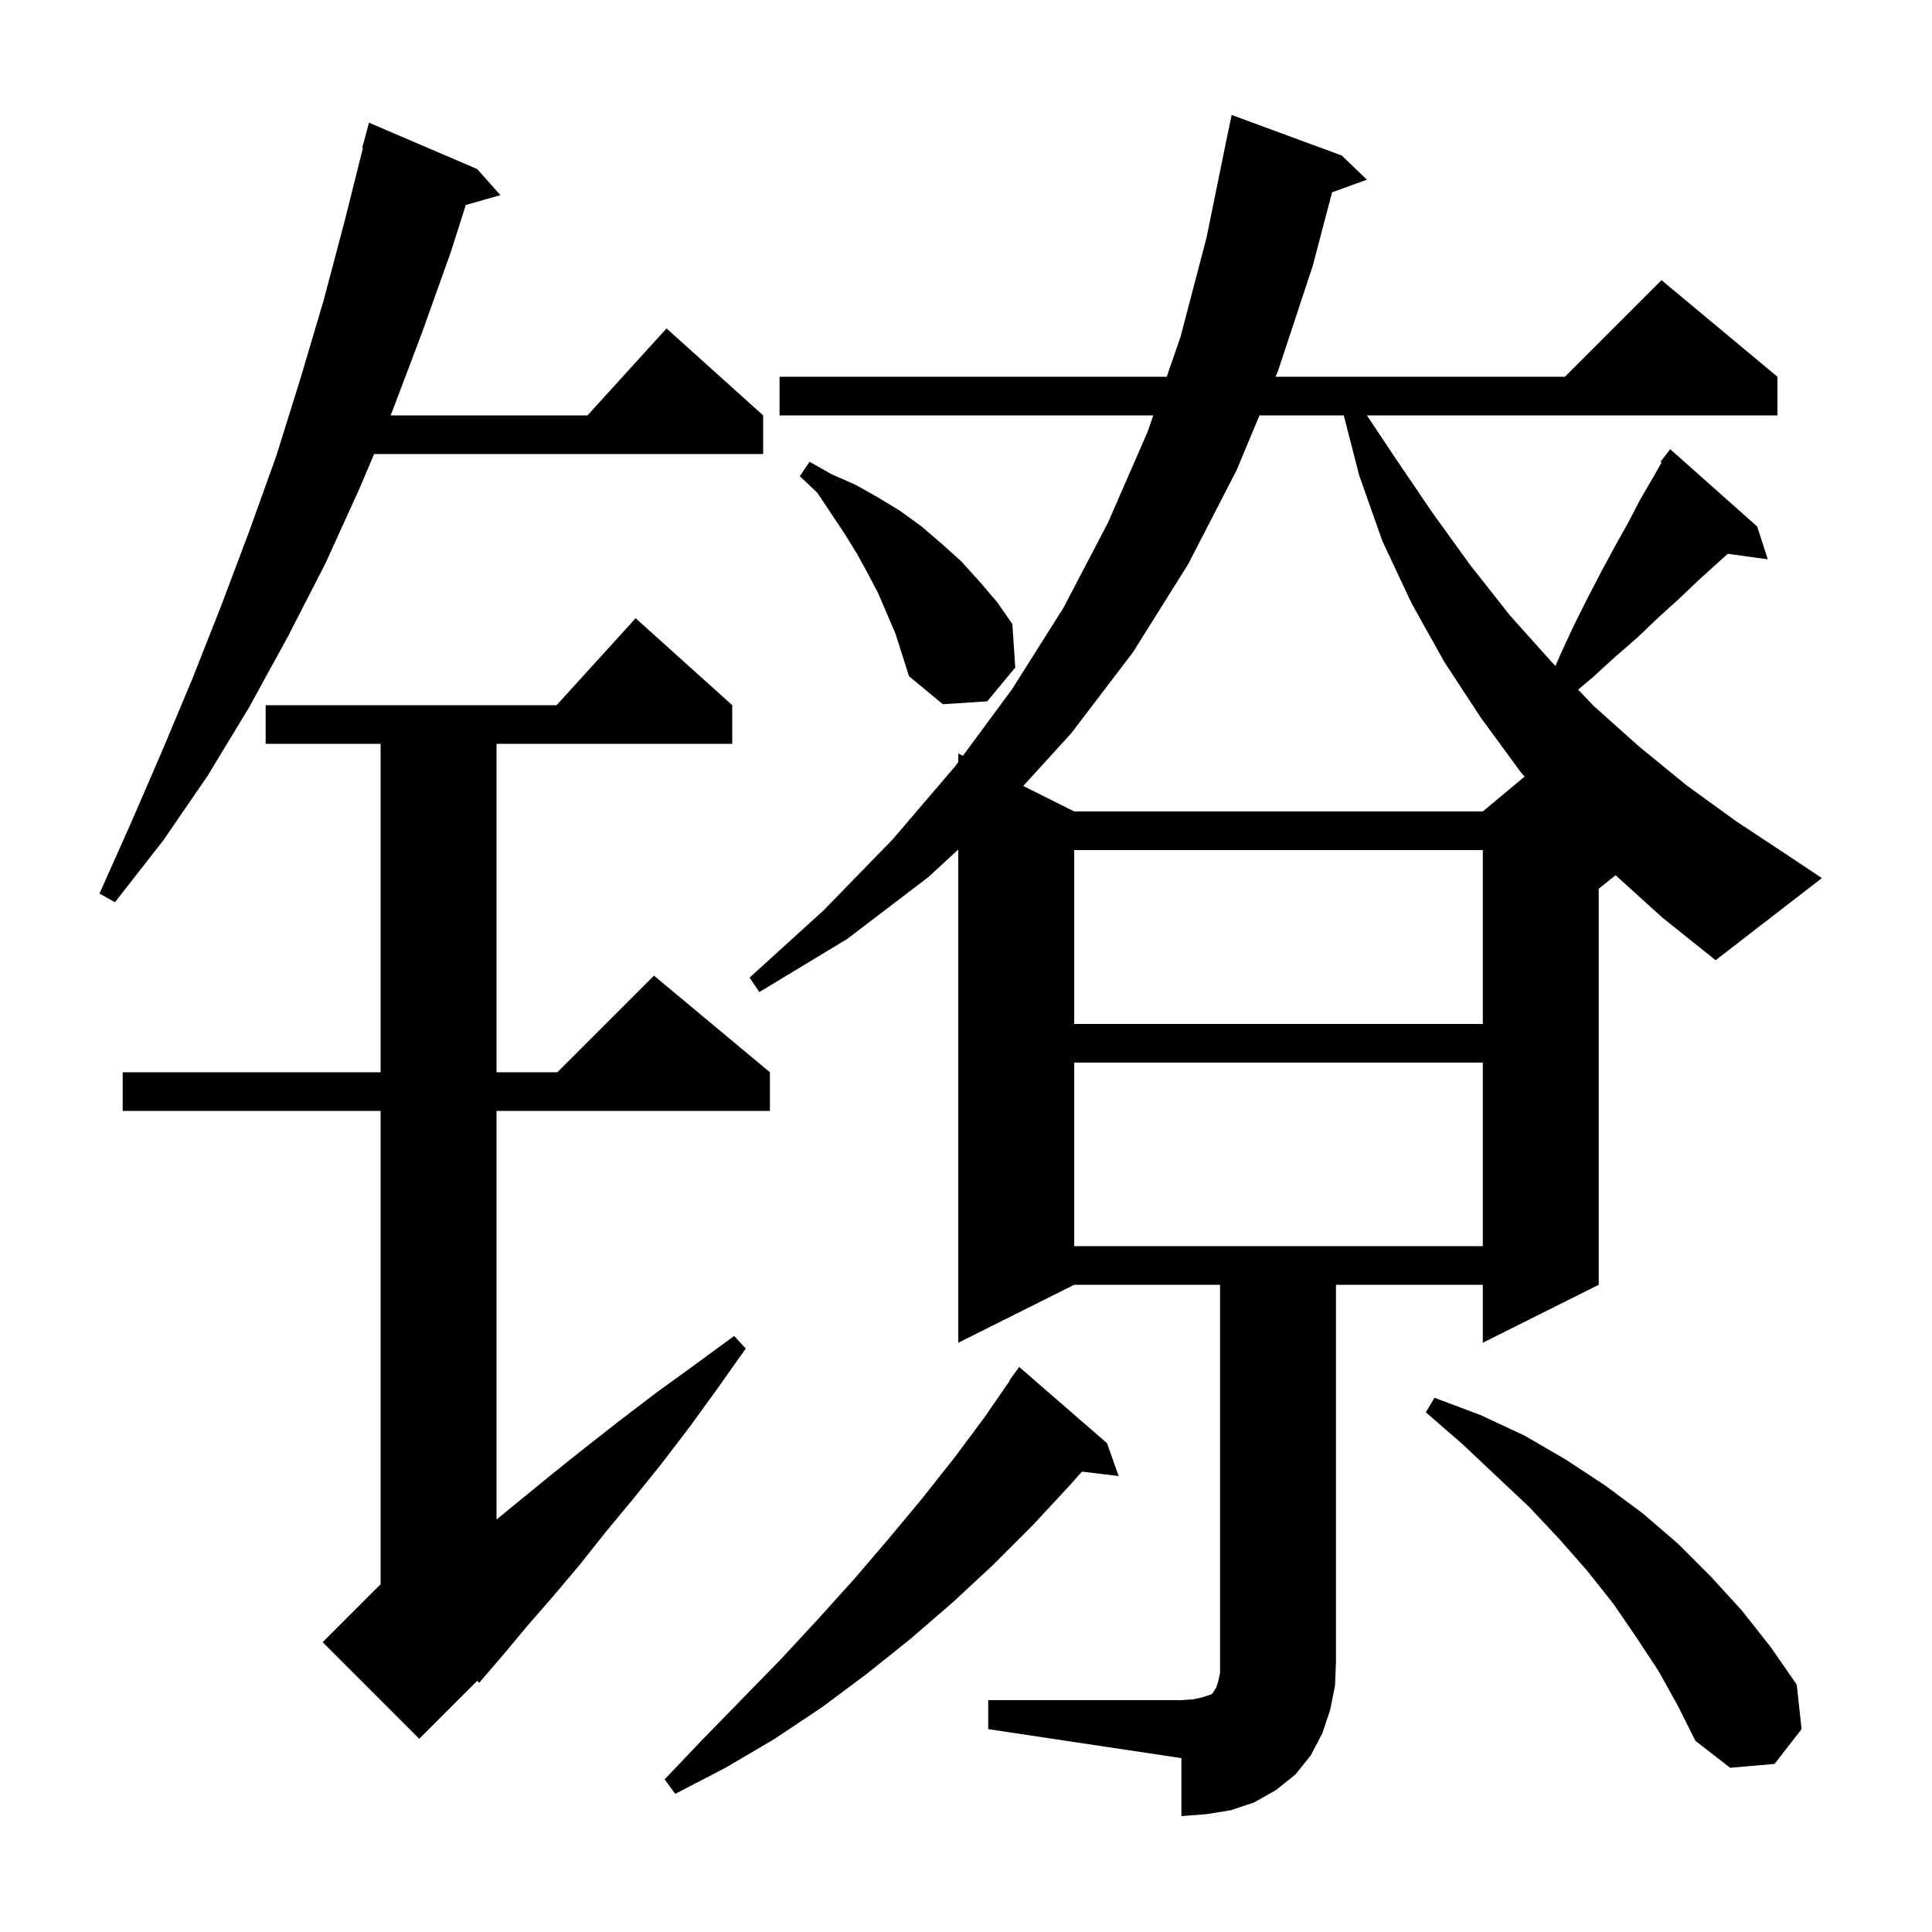 <svg xmlns="http://www.w3.org/2000/svg" xmlns:xlink="http://www.w3.org/1999/xlink" version="1.1" baseProfile="full" viewBox="0 0 200 200" width="200" height="200">
<g fill="black">
<path d="M 102.3 176.0 L 122.3 176.0 L 123.6 175.9 L 124.5 175.7 L 125.4 175.4 L 125.6 175.2 L 125.7 175.0 L 125.9 174.7 L 126.1 174.1 L 126.3 173.2 L 126.3 133.0 L 111.2 133.0 L 99.2 139.0 L 99.2 87.942 L 96.1 90.8 L 87.7 97.2 L 78.6 102.7 L 77.6 101.2 L 85.3 94.2 L 92.4 86.9 L 98.9 79.3 L 99.2 78.893 L 99.2 78.0 L 99.681 78.241 L 104.8 71.3 L 110.1 62.9 L 114.7 54.1 L 118.8 44.7 L 119.39 43.0 L 80.7 43.0 L 80.7 39.0 L 120.778 39.0 L 122.2 34.9 L 124.9 24.6 L 127.1 13.8 L 127.107 13.801 L 127.5 11.9 L 138.9 16.1 L 141.5 18.6 L 137.897 19.91 L 135.9 27.5 L 132.3 38.4 L 132.05 39.0 L 162.0 39.0 L 172.0 29.0 L 184.0 39.0 L 184.0 43.0 L 141.5 43.0 L 144.5 47.5 L 148.3 53.1 L 152.2 58.5 L 156.3 63.7 L 160.6 68.5 L 161.02 68.939 L 161.6 67.6 L 162.9 64.8 L 164.3 62.0 L 165.7 59.3 L 167.1 56.7 L 168.5 54.2 L 169.8 51.7 L 171.2 49.3 L 172.007 47.872 L 171.9 47.8 L 172.457 47.075 L 172.5 47.0 L 172.51 47.008 L 172.9 46.5 L 181.9 54.5 L 183.0 57.9 L 178.857 57.329 L 178.0 58.1 L 175.9 60.0 L 173.8 62.0 L 171.7 63.9 L 169.5 66.0 L 167.2 68.0 L 164.9 70.1 L 163.364 71.39 L 165.0 73.1 L 169.7 77.3 L 174.6 81.3 L 179.7 85.0 L 185.0 88.5 L 188.6 90.9 L 177.6 99.4 L 172.1 95.0 L 167.246 90.604 L 165.5 92.0 L 165.5 133.0 L 153.5 139.0 L 153.5 133.0 L 138.3 133.0 L 138.3 172.0 L 138.2 174.5 L 137.7 177.0 L 136.9 179.4 L 135.7 181.7 L 134.1 183.7 L 132.1 185.3 L 129.8 186.6 L 127.4 187.4 L 124.9 187.8 L 122.3 188.0 L 122.3 182.0 L 102.3 179.0 Z M 114.6 149.4 L 115.8 152.8 L 112.001 152.341 L 110.8 153.7 L 106.9 157.9 L 102.8 162.0 L 98.6 165.9 L 94.2 169.7 L 89.7 173.3 L 85.0 176.8 L 80.2 180.0 L 75.1 183.0 L 69.9 185.7 L 68.8 184.2 L 72.8 180.0 L 80.8 171.8 L 84.6 167.7 L 88.3 163.6 L 91.9 159.4 L 95.4 155.2 L 98.8 150.9 L 102.0 146.6 L 104.534 142.922 L 104.5 142.9 L 105.5 141.5 Z M 171.7 173.0 L 169.4 169.5 L 167.0 166.0 L 164.3 162.6 L 161.4 159.3 L 158.3 156.0 L 154.9 152.8 L 151.4 149.5 L 147.6 146.2 L 148.5 144.7 L 153.3 146.5 L 157.8 148.6 L 162.1 151.1 L 166.2 153.8 L 170.1 156.7 L 173.7 159.8 L 177.1 163.2 L 180.3 166.7 L 183.3 170.5 L 186.0 174.4 L 186.5 179.0 L 183.7 182.6 L 179.1 183.0 L 175.5 180.2 L 173.7 176.6 Z M 75.8 73.0 L 75.8 77.0 L 51.4 77.0 L 51.4 111.0 L 57.7 111.0 L 67.7 101.0 L 79.7 111.0 L 79.7 115.0 L 51.4 115.0 L 51.4 157.3 L 56.9 152.8 L 60.4 150.0 L 64.1 147.1 L 67.9 144.2 L 71.9 141.3 L 76.0 138.3 L 77.2 139.6 L 74.3 143.7 L 71.4 147.7 L 68.5 151.5 L 65.6 155.1 L 62.7 158.6 L 60.0 162.0 L 57.3 165.2 L 54.6 168.3 L 52.1 171.3 L 49.6 174.2 L 49.401 173.999 L 43.4 180.0 L 33.4 170.0 L 39.4 164.0 L 39.4 115.0 L 12.7 115.0 L 12.7 111.0 L 39.4 111.0 L 39.4 77.0 L 27.5 77.0 L 27.5 73.0 L 57.618 73.0 L 65.8 64.0 Z M 111.2 110.0 L 111.2 129.0 L 153.5 129.0 L 153.5 110.0 Z M 111.2 88.0 L 111.2 106.0 L 153.5 106.0 L 153.5 88.0 Z M 49.4 17.5 L 51.8 20.2 L 48.217 21.224 L 46.7 26.0 L 43.7 34.4 L 40.6 42.6 L 40.43 43.0 L 60.818 43.0 L 69.0 34.0 L 79.0 43.0 L 79.0 47.0 L 38.73 47.0 L 37.2 50.6 L 33.7 58.3 L 29.8 65.9 L 25.8 73.2 L 21.5 80.3 L 16.9 87.0 L 11.9 93.4 L 10.3 92.5 L 13.6 85.1 L 16.8 77.7 L 19.9 70.3 L 22.9 62.7 L 25.8 55.0 L 28.6 47.2 L 31.1 39.2 L 33.5 31.1 L 35.7 22.8 L 37.572 15.313 L 37.5 15.3 L 38.2 12.7 Z M 130.38 43.0 L 128.0 48.7 L 123.0 58.4 L 117.3 67.5 L 110.9 75.9 L 105.927 81.363 L 111.2 84.0 L 153.5 84.0 L 157.828 80.393 L 157.4 79.9 L 153.3 74.3 L 149.5 68.5 L 146.1 62.4 L 143.1 56.0 L 140.7 49.2 L 139.106 43.0 Z M 90.9 61.4 L 89.8 59.3 L 88.7 57.3 L 87.4 55.2 L 84.6 51.0 L 82.8 49.3 L 83.8 47.8 L 86.1 49.1 L 88.6 50.2 L 90.9 51.5 L 93.2 52.9 L 95.4 54.5 L 97.5 56.3 L 99.5 58.1 L 101.4 60.2 L 103.2 62.3 L 104.8 64.6 L 105.1 69.1 L 102.2 72.6 L 97.6 72.9 L 94.1 70.0 L 92.7 65.6 Z " />
</g>
</svg>
